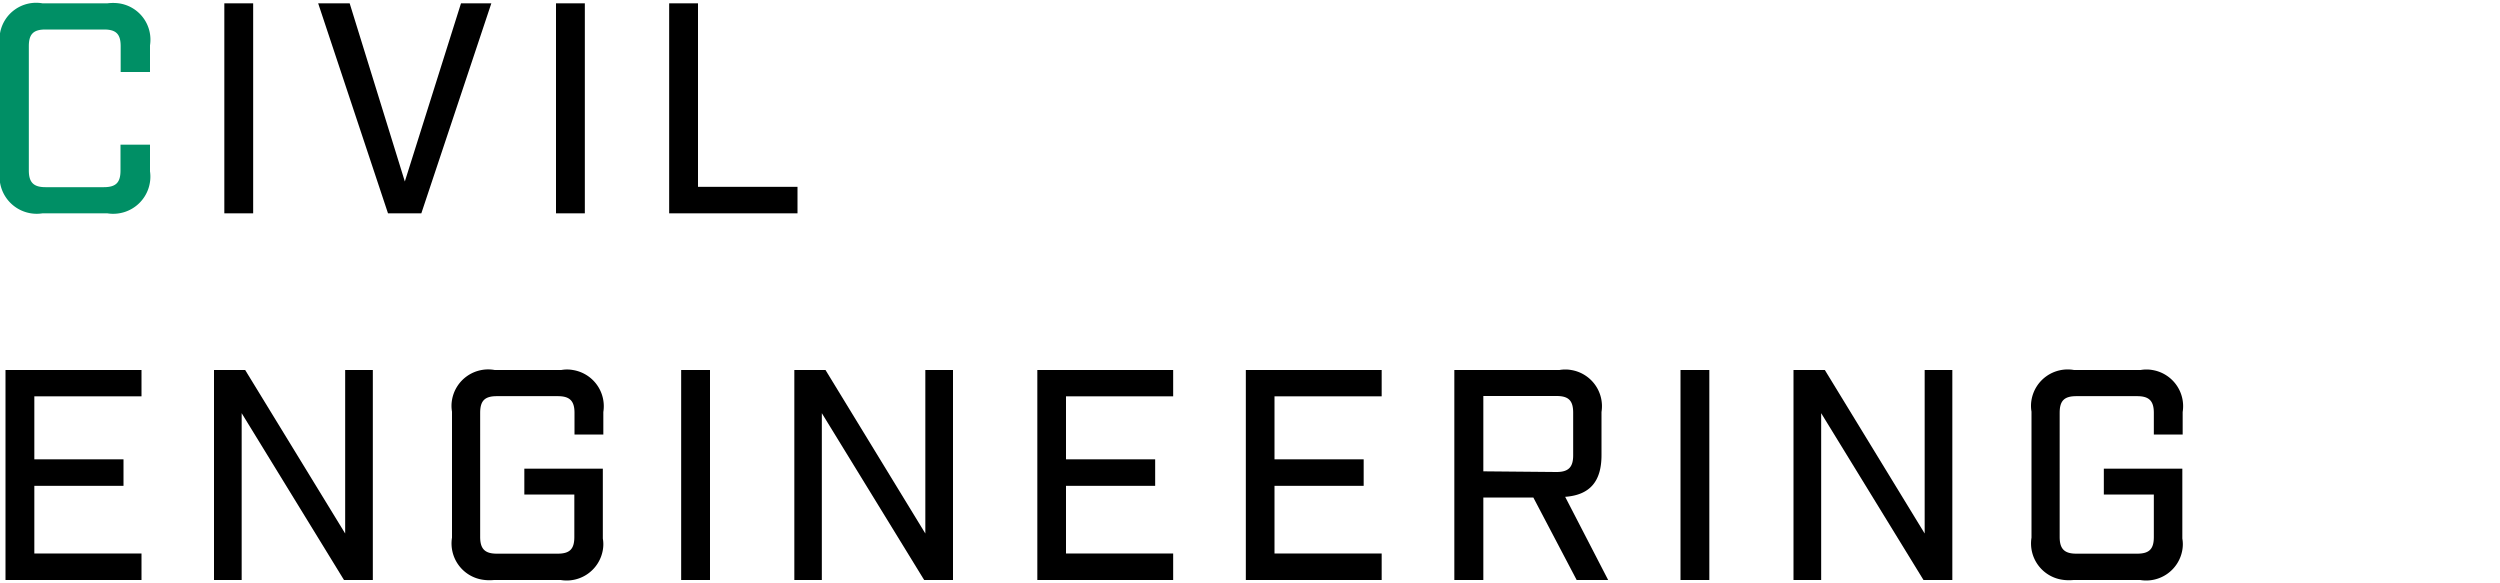 <svg xmlns="http://www.w3.org/2000/svg" viewBox="0 0 150 35" width="150" height="35"><path fill="#008F65" d="M2.55,12.8H6.44A2.23,2.23,0,0,0,9,10.28V8.68H7.23v1.55c0,.72-.27,1-1,1H2.73c-.7,0-1-.27-1-1V2.77c0-.72.27-1,1-1H6.24c.72,0,1,.27,1,1V4.32H9V2.72A2.2,2.2,0,0,0,7.13.2a2.66,2.66,0,0,0-.69,0H2.55A2.2,2.2,0,0,0,0,2a2,2,0,0,0,0,.69v7.56A2.23,2.23,0,0,0,2.55,12.8Z"/><rect x="13.46" y="0.2" width="1.73" height="12.6"/><polygon points="23.28 12.8 25.28 12.8 29.48 0.2 27.66 0.2 24.29 10.89 20.98 0.2 19.09 0.2 23.28 12.8"/><rect x="33.36" y="0.2" width="1.73" height="12.6"/><polygon points="40.15 12.8 47.85 12.8 47.85 11.21 41.88 11.21 41.88 0.2 40.15 0.2 40.15 12.8"/><polygon points="0.33 34.8 8.49 34.8 8.49 33.21 2.06 33.21 2.06 29.15 7.41 29.15 7.41 27.56 2.06 27.56 2.06 23.78 8.49 23.78 8.49 22.2 0.33 22.2 0.33 34.8"/><polygon points="12.84 34.8 14.5 34.8 14.5 24.79 20.64 34.8 22.37 34.8 22.37 22.2 20.71 22.2 20.71 32.01 14.71 22.2 12.84 22.2 12.84 34.8"/><path d="M29.64,34.8h4A2.2,2.2,0,0,0,36.17,33a2,2,0,0,0,0-.69V28.12H31.46v1.55h3v2.55c0,.72-.27,1-1,1H29.81c-.7,0-1-.27-1-1V24.77c0-.72.27-1,1-1h3.66c.7,0,1,.27,1,1v1.3h1.73V24.72a2.2,2.2,0,0,0-1.83-2.52,2,2,0,0,0-.69,0h-4A2.2,2.2,0,0,0,27.12,24a2.06,2.06,0,0,0,0,.7v7.56a2.2,2.2,0,0,0,1.82,2.52A2.73,2.73,0,0,0,29.64,34.8Z"/><rect x="40.87" y="22.2" width="1.73" height="12.6"/><polygon points="47.66 34.8 49.31 34.8 49.31 24.79 55.45 34.8 57.18 34.8 57.18 22.2 55.52 22.2 55.52 32.01 49.53 22.2 47.66 22.2 47.66 34.8"/><polygon points="62.24 34.8 70.39 34.8 70.39 33.21 63.96 33.21 63.96 29.15 69.31 29.15 69.31 27.56 63.96 27.56 63.96 23.78 70.39 23.78 70.39 22.2 62.24 22.2 62.24 34.8"/><polygon points="74.75 34.8 82.9 34.8 82.9 33.21 76.47 33.21 76.47 29.15 81.82 29.15 81.82 27.56 76.47 27.56 76.47 23.78 82.9 23.78 82.9 22.2 74.75 22.2 74.75 34.8"/><path d="M93.91,29.81c1.48-.11,2.18-.92,2.18-2.5V24.72a2.2,2.2,0,0,0-1.82-2.52,2.06,2.06,0,0,0-.7,0H87.26V34.8H89V29.85h3L94.6,34.8h1.89ZM89,28.28V23.76h4.39c.72,0,1,.27,1,1v2.56c0,.7-.27,1-1,1Z"/><rect x="100.83" y="22.2" width="1.73" height="12.6"/><polygon points="107.61 34.8 109.27 34.8 109.27 24.79 115.41 34.8 117.14 34.8 117.14 22.2 115.48 22.2 115.48 32.01 109.49 22.2 107.61 22.2 107.61 34.8"/><path d="M124.41,34.8h4A2.2,2.2,0,0,0,130.94,33a2,2,0,0,0,0-.69V28.12h-4.71v1.55h3v2.55c0,.72-.27,1-1,1h-3.65c-.7,0-1-.27-1-1V24.77c0-.72.27-1,1-1h3.65c.7,0,1,.27,1,1v1.3h1.73V24.72a2.2,2.2,0,0,0-1.82-2.52,2.06,2.06,0,0,0-.7,0h-4A2.2,2.2,0,0,0,121.89,24a2.06,2.06,0,0,0,0,.7v7.56a2.2,2.2,0,0,0,1.82,2.52A2.73,2.73,0,0,0,124.41,34.8Z"/></svg>
